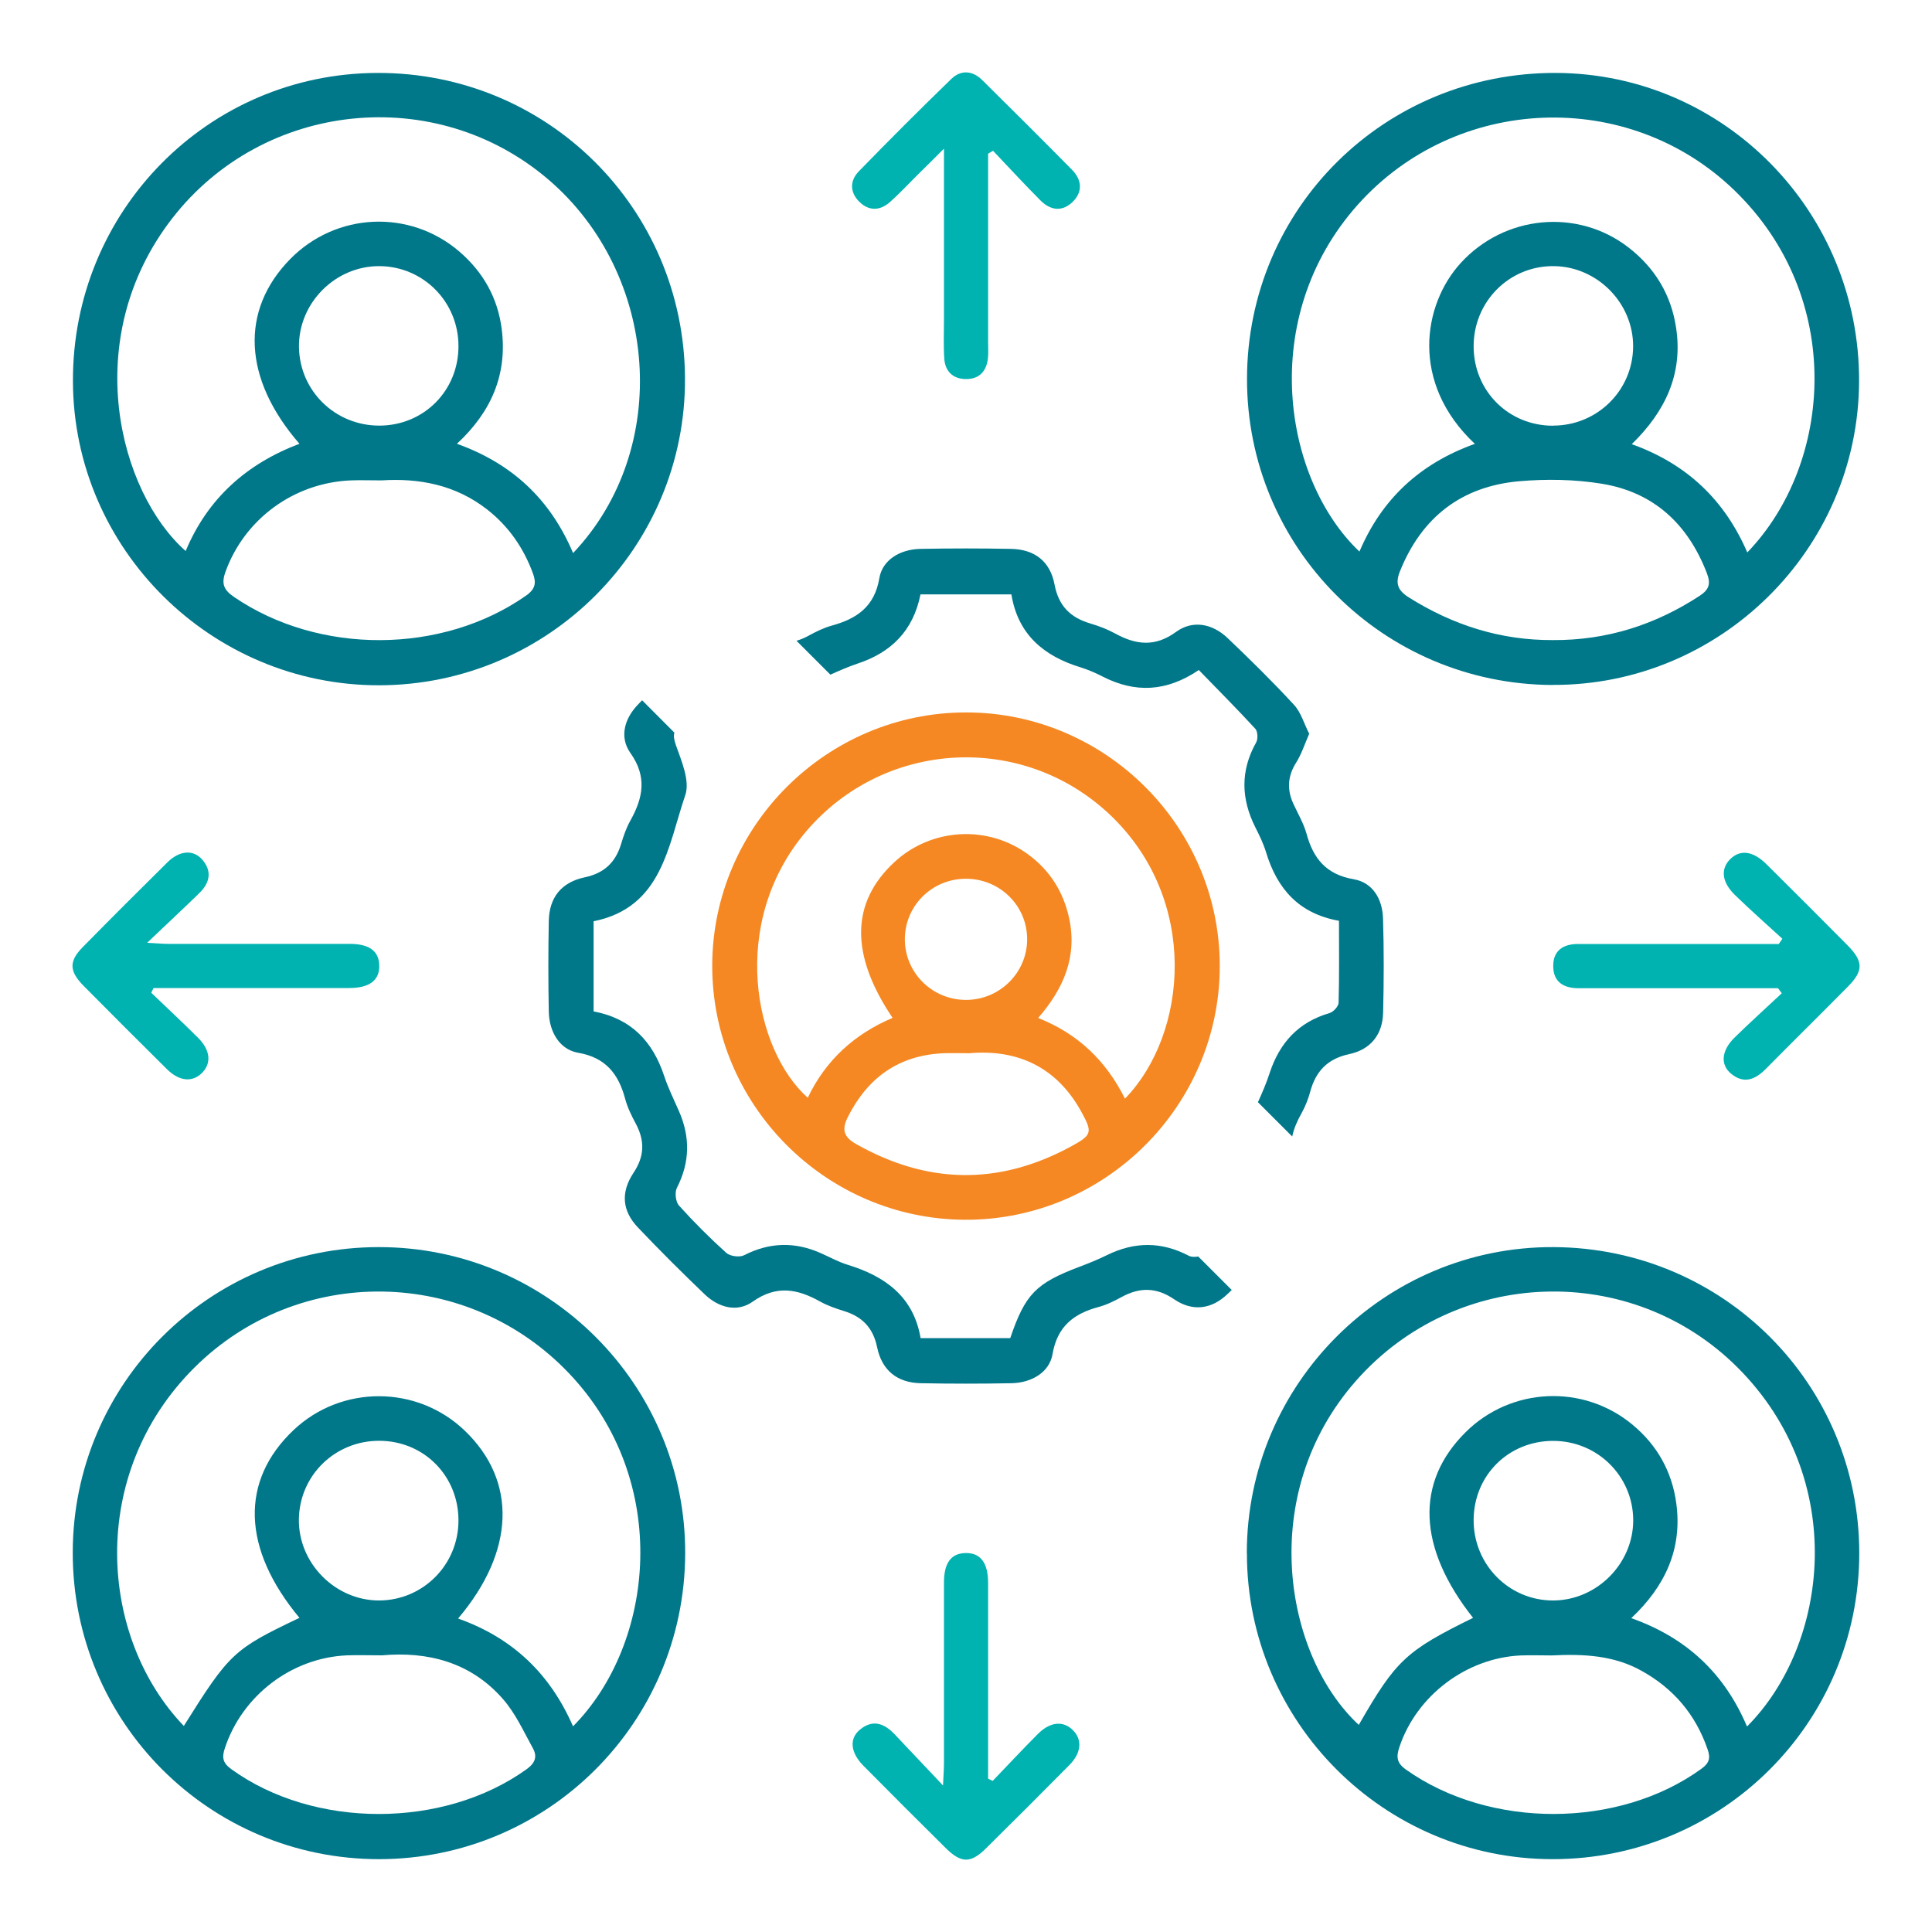 <?xml version="1.0" encoding="UTF-8"?>
<svg xmlns="http://www.w3.org/2000/svg" version="1.1" viewBox="0 0 200 200">
  <defs>
    <style>
      .cls-1 {
        fill: #00b3b1;
      }

      .cls-2 {
        fill: #00788a;
      }

      .cls-3 {
        fill: #f58822;
      }
    </style>
  </defs>
  <!-- Generator: Adobe Illustrator 28.7.1, SVG Export Plug-In . SVG Version: 1.2.0 Build 142)  -->
  <g>
    <g id="Layer_1">
      <g>
        <path class="cls-2" d="M129.07,160.79c0-17.54,14.29-31.79,31.79-31.69,17.54.1,31.6,14.18,31.61,31.67,0,17.55-14.19,31.71-31.77,31.69-17.44-.02-31.63-14.22-31.62-31.67ZM152.49,167.48c-5.74-7.26-6.01-14.03-.76-19.23,4.69-4.65,12.16-5,17.25-.78,2.57,2.12,4.11,4.88,4.55,8.16.64,4.73-1.17,8.6-4.66,11.88,5.77,2.04,9.68,5.78,11.98,11.22,8.48-8.51,10.54-25.64-.96-37.15-11.02-11.02-29.13-10.4-39.49,1.33-10.42,11.8-7.4,28.55.26,35.65,3.85-6.7,4.88-7.66,11.83-11.08ZM160.61,171.37c-.92,0-2.05-.04-3.17,0-5.64.25-10.79,4.16-12.57,9.47-.33.98-.33,1.64.68,2.35,8.67,6.15,22.01,6.12,30.57-.08.82-.59.97-1.1.65-2.02-1.24-3.6-3.52-6.29-6.84-8.13-2.85-1.59-5.95-1.76-9.32-1.59ZM160.8,149.16c-4.62-.01-8.22,3.55-8.25,8.16-.03,4.66,3.7,8.41,8.3,8.36,4.49-.05,8.23-3.84,8.22-8.32-.02-4.54-3.69-8.19-8.27-8.2Z"/>
        <path class="cls-2" d="M39.2,129.1c17.53-.02,31.81,14.26,31.73,31.75-.07,17.49-14.22,31.6-31.69,31.61-17.56,0-31.73-14.18-31.71-31.75.02-17.47,14.17-31.6,31.66-31.61ZM47.42,167.55c5.69,2.01,9.55,5.77,11.9,11.16,8.43-8.51,10.27-25.34-.44-36.57-10.5-11.01-27.94-11.29-38.72-.6-11.17,11.08-9.88,28.02-1.13,37.13,4.73-7.55,5.16-7.95,11.97-11.19-5.96-7.16-6.17-14.2-.59-19.46,4.96-4.67,12.76-4.64,17.68.06,5.46,5.21,5.24,12.5-.67,19.47ZM39.53,171.36c-1.33,0-2.46-.04-3.59,0-5.75.24-10.86,4.16-12.66,9.6-.33.99-.22,1.54.66,2.18,8.55,6.19,21.97,6.19,30.57.01.92-.66,1.12-1.33.65-2.18-.96-1.74-1.8-3.61-3.09-5.08-3.35-3.84-7.82-4.95-12.54-4.53ZM47.46,157.39c0-4.61-3.57-8.22-8.18-8.24-4.59-.02-8.28,3.58-8.34,8.13-.06,4.55,3.78,8.42,8.33,8.4,4.54-.03,8.19-3.71,8.19-8.28Z"/>
        <path class="cls-2" d="M70.91,39.14c.1,17.5-14.14,31.79-31.69,31.8-17.36.01-31.6-14.11-31.67-31.43-.08-17.64,13.97-31.9,31.49-31.96,17.6-.07,31.77,13.99,31.87,31.59ZM59.33,57.25c10.23-10.79,8.9-28.87-2.58-38.68-11.68-9.97-29.47-8.13-38.91,4.02-9.72,12.52-5.47,28.41,1.38,34.45,2.27-5.43,6.3-9.03,11.78-11.1-5.85-6.73-6.16-13.81-.97-19.11,4.75-4.85,12.37-5.21,17.52-.79,2.47,2.12,3.98,4.8,4.39,8.04.59,4.68-1.07,8.55-4.64,11.86,5.72,2.05,9.66,5.74,12.02,11.3ZM39.49,49.73c-1.18,0-2.18-.04-3.18,0-5.92.25-11.01,4.03-12.97,9.47-.45,1.25-.17,1.87.89,2.6,8.8,6.01,21.54,5.94,30.21-.13.99-.69,1.09-1.33.73-2.31-.97-2.64-2.51-4.87-4.73-6.61-3.28-2.57-7.08-3.27-10.94-3.02ZM39.29,44.06c4.6-.02,8.18-3.63,8.17-8.24,0-4.58-3.65-8.25-8.19-8.27-4.57-.02-8.39,3.83-8.32,8.39.07,4.54,3.77,8.14,8.35,8.12Z"/>
        <path class="cls-2" d="M160.7,70.91c-17.55-.09-31.64-14.23-31.61-31.71.03-17.66,14.28-31.74,32.04-31.65,17.39.09,31.42,14.42,31.32,31.98-.09,17.34-14.39,31.47-31.75,31.37ZM152.68,45.95c-6.73-6.31-5.39-14.44-1.46-18.73,4.52-4.95,12.06-5.69,17.34-1.62,2.75,2.12,4.44,4.91,4.95,8.34.72,4.75-1.1,8.64-4.59,12.04,5.75,2.06,9.63,5.82,11.96,11.21,8.87-9.21,10.14-26.43-1.37-37.52-10.99-10.59-28.78-9.87-38.96,1.53-10.43,11.69-7.7,28.43.18,35.9,2.3-5.42,6.24-9.11,11.94-11.15ZM160.74,66.26c5.55.04,10.59-1.56,15.22-4.59.97-.64,1.15-1.24.74-2.32-1.95-5.08-5.49-8.39-10.86-9.27-2.81-.46-5.76-.51-8.6-.26-5.94.53-10.06,3.72-12.31,9.3-.52,1.28-.24,2,.92,2.73,4.57,2.87,9.49,4.44,14.9,4.41ZM160.77,44.06c4.58,0,8.26-3.64,8.29-8.18.03-4.49-3.7-8.28-8.19-8.33-4.62-.06-8.34,3.67-8.32,8.33.02,4.61,3.62,8.19,8.22,8.19Z"/>
        <path class="cls-2" d="M143.17,95.07c-.06-1.98-1.05-3.71-3.03-4.05-2.85-.49-4.19-2.14-4.89-4.72-.3-1.07-.89-2.07-1.36-3.09-.68-1.48-.6-2.86.29-4.27.55-.87.87-1.89,1.35-2.98-.54-1.06-.85-2.21-1.57-2.99-2.2-2.39-4.53-4.68-6.88-6.92-1.61-1.53-3.64-1.87-5.33-.64-2.16,1.58-4.14,1.36-6.29.18-.82-.45-1.71-.79-2.6-1.05-2.05-.61-3.27-1.81-3.69-4.01-.45-2.42-2.06-3.66-4.5-3.71-3.13-.06-6.26-.06-9.39,0-2.11.04-3.94,1.15-4.25,3.03-.5,2.97-2.35,4.21-4.95,4.92-.83.23-1.63.63-2.4,1.05-.42.23-.83.4-1.23.51l3.51,3.51c.92-.41,1.85-.82,2.8-1.14,3.49-1.15,5.77-3.39,6.53-7.17h9.41c.67,4.16,3.37,6.4,7.18,7.56.77.24,1.53.57,2.25.94,3.35,1.72,6.6,1.61,9.97-.67,1.97,2.03,3.95,4.02,5.85,6.08.25.28.29,1.05.09,1.41-1.65,2.93-1.57,5.84-.09,8.79.42.83.84,1.69,1.11,2.58,1.14,3.77,3.38,6.36,7.55,7.1,0,2.88.04,5.69-.04,8.49-.01.37-.54.94-.93,1.06-3.23.94-5.18,3.08-6.21,6.22-.33,1.02-.76,2.02-1.21,3.01l3.55,3.55c.16-.79.5-1.58.95-2.38.39-.7.7-1.47.91-2.25.58-2.13,1.79-3.42,4.05-3.9,2.23-.48,3.45-2.05,3.5-4.29.08-3.25.09-6.51-.01-9.76ZM123.07,130c-2.84-1.49-5.62-1.47-8.46-.08-.95.47-1.94.87-2.93,1.24-4.45,1.69-5.55,2.81-7.1,7.36h-9.28c-.73-4.29-3.67-6.41-7.58-7.6-.94-.29-1.83-.79-2.74-1.19-2.69-1.2-5.31-1.14-7.95.21-.47.24-1.45.11-1.84-.24-1.72-1.55-3.36-3.19-4.91-4.91-.34-.39-.45-1.37-.2-1.84,1.35-2.65,1.38-5.27.19-7.96-.53-1.2-1.11-2.38-1.52-3.62-1.18-3.55-3.39-5.93-7.3-6.67v-9.33c7.09-1.43,7.69-7.78,9.49-13.06.5-1.46-.38-3.51-.97-5.17-.19-.55-.26-.94-.16-1.3l-3.34-3.35c-.15.16-.3.31-.45.47-1.38,1.44-1.92,3.35-.76,4.99,1.74,2.45,1.31,4.63.01,6.97-.43.76-.72,1.6-.97,2.44-.58,1.91-1.74,3.03-3.77,3.46-2.42.51-3.67,2.09-3.72,4.51-.06,3.12-.06,6.26,0,9.39.04,2.12,1.14,3.93,3.03,4.26,2.85.49,4.18,2.18,4.87,4.75.24.9.66,1.76,1.1,2.58.95,1.77.92,3.38-.23,5.1-1.35,2.04-1.17,3.95.46,5.66,2.24,2.36,4.55,4.66,6.9,6.91,1.44,1.38,3.36,1.92,4.99.76,2.46-1.74,4.63-1.31,6.98,0,.75.42,1.6.71,2.43.97,1.91.58,3.04,1.73,3.46,3.76.5,2.42,2.11,3.67,4.51,3.72,3.13.06,6.26.06,9.39,0,2.11-.04,3.94-1.14,4.26-3.02.49-2.86,2.19-4.18,4.76-4.87.83-.22,1.64-.62,2.4-1.04,1.88-1.02,3.6-1.01,5.44.25,1.89,1.28,3.84,1.04,5.5-.54.15-.14.3-.29.45-.43l-3.47-3.47c-.35.07-.74.05-.97-.07Z"/>
        <path class="cls-1" d="M102.29,15.91c0,6.5,0,13,0,19.5,0,.56.04,1.13-.02,1.69-.16,1.38-.94,2.18-2.35,2.14-1.32-.04-2.09-.84-2.17-2.13-.09-1.37-.03-2.75-.03-4.13,0-5.69,0-11.37,0-17.59-1.11,1.11-1.92,1.92-2.74,2.72-.93.93-1.83,1.89-2.81,2.77-1.02.93-2.18,1.01-3.19.03-1.01-.98-1.03-2.2-.07-3.18,3.14-3.23,6.33-6.42,9.57-9.56,1-.97,2.21-.86,3.19.11,3.12,3.08,6.22,6.17,9.3,9.29,1.03,1.05,1.14,2.28.07,3.33-1.08,1.05-2.3.89-3.33-.15-1.67-1.68-3.28-3.42-4.91-5.14-.17.1-.33.19-.5.29Z"/>
        <path class="cls-1" d="M15.66,102.77c1.62,1.56,3.27,3.09,4.86,4.68,1.27,1.27,1.38,2.63.39,3.62-.99.99-2.34.88-3.62-.38-2.89-2.86-5.77-5.74-8.63-8.63-1.51-1.53-1.54-2.55-.09-4.02,2.9-2.95,5.82-5.87,8.76-8.77,1.25-1.24,2.69-1.35,3.61-.28,1.06,1.23.76,2.43-.32,3.48-1.65,1.6-3.33,3.17-5.39,5.13,1.14.06,1.66.11,2.19.11,6.26,0,12.52,0,18.78,0,2.03,0,3.02.74,3.06,2.22.04,1.55-1,2.35-3.12,2.35-6.14,0-12.27,0-18.41,0-.61,0-1.22,0-1.83,0-.08.16-.16.32-.24.48Z"/>
        <path class="cls-1" d="M184.06,102.3c-6.38,0-12.77,0-19.15,0-.5,0-1,0-1.5,0-1.53,0-2.61-.63-2.62-2.27-.02-1.63,1.03-2.31,2.57-2.31,3.82,0,7.64,0,11.46,0,3.11,0,6.21,0,9.32,0,.12-.18.25-.36.37-.54-1.64-1.5-3.3-2.97-4.9-4.52-1.39-1.35-1.52-2.73-.48-3.74,1.03-1.01,2.36-.83,3.75.56,2.8,2.78,5.59,5.56,8.37,8.37,1.66,1.68,1.67,2.64.04,4.29-2.82,2.85-5.67,5.66-8.49,8.51-1.11,1.12-2.28,1.6-3.62.48-1.12-.94-.97-2.4.39-3.73,1.59-1.56,3.25-3.05,4.88-4.58-.13-.17-.26-.35-.39-.52Z"/>
        <path class="cls-1" d="M102.77,184.35c1.56-1.62,3.09-3.27,4.68-4.86,1.27-1.27,2.63-1.38,3.62-.38.99.99.88,2.35-.38,3.62-2.86,2.89-5.74,5.77-8.64,8.63-1.57,1.55-2.55,1.53-4.15-.05-2.85-2.82-5.68-5.65-8.5-8.5-1.35-1.36-1.52-2.8-.4-3.74,1.33-1.12,2.53-.68,3.62.47,1.53,1.63,3.07,3.25,5,5.29.06-1.23.1-1.82.1-2.41,0-6.2,0-12.4,0-18.6,0-2.03.74-3.02,2.23-3.05,1.55-.03,2.34,1,2.34,3.13,0,6.14,0,12.27,0,18.41v1.82c.16.08.32.15.48.23Z"/>
        <path class="cls-3" d="M126.27,100.05c-.03,14.46-11.91,26.27-26.36,26.22-14.47-.06-26.25-11.94-26.18-26.4.07-14.38,11.88-26.12,26.27-26.12,14.47,0,26.3,11.85,26.27,26.3ZM116.46,113.73c6.51-6.72,7.73-20.59-1.56-29.39-9.04-8.56-23.37-7.77-31.45,1.73-8.06,9.5-5.37,22.64.17,27.57,1.85-3.89,4.84-6.6,8.78-8.27-4.41-6.54-4.33-11.92.16-16.1,3.85-3.59,9.76-3.92,13.97-.75,2.19,1.64,3.55,3.82,4.14,6.5.87,3.99-.55,7.32-3.2,10.36,4.21,1.67,7.07,4.51,8.99,8.36ZM100.45,109.03c-1.13,0-1.94-.03-2.76,0-4.62.2-7.84,2.49-9.91,6.58-.66,1.31-.47,2.08.86,2.83,7.34,4.15,14.72,4.29,22.14.29,2.29-1.24,2.36-1.47,1.12-3.71-2.57-4.62-6.63-6.39-11.45-6ZM100.02,103.51c3.49-.01,6.32-2.84,6.31-6.3-.01-3.47-2.84-6.25-6.35-6.24-3.51,0-6.32,2.81-6.31,6.28.01,3.47,2.85,6.27,6.35,6.26Z"/>
      </g>
    </g>
  </g>
</svg>